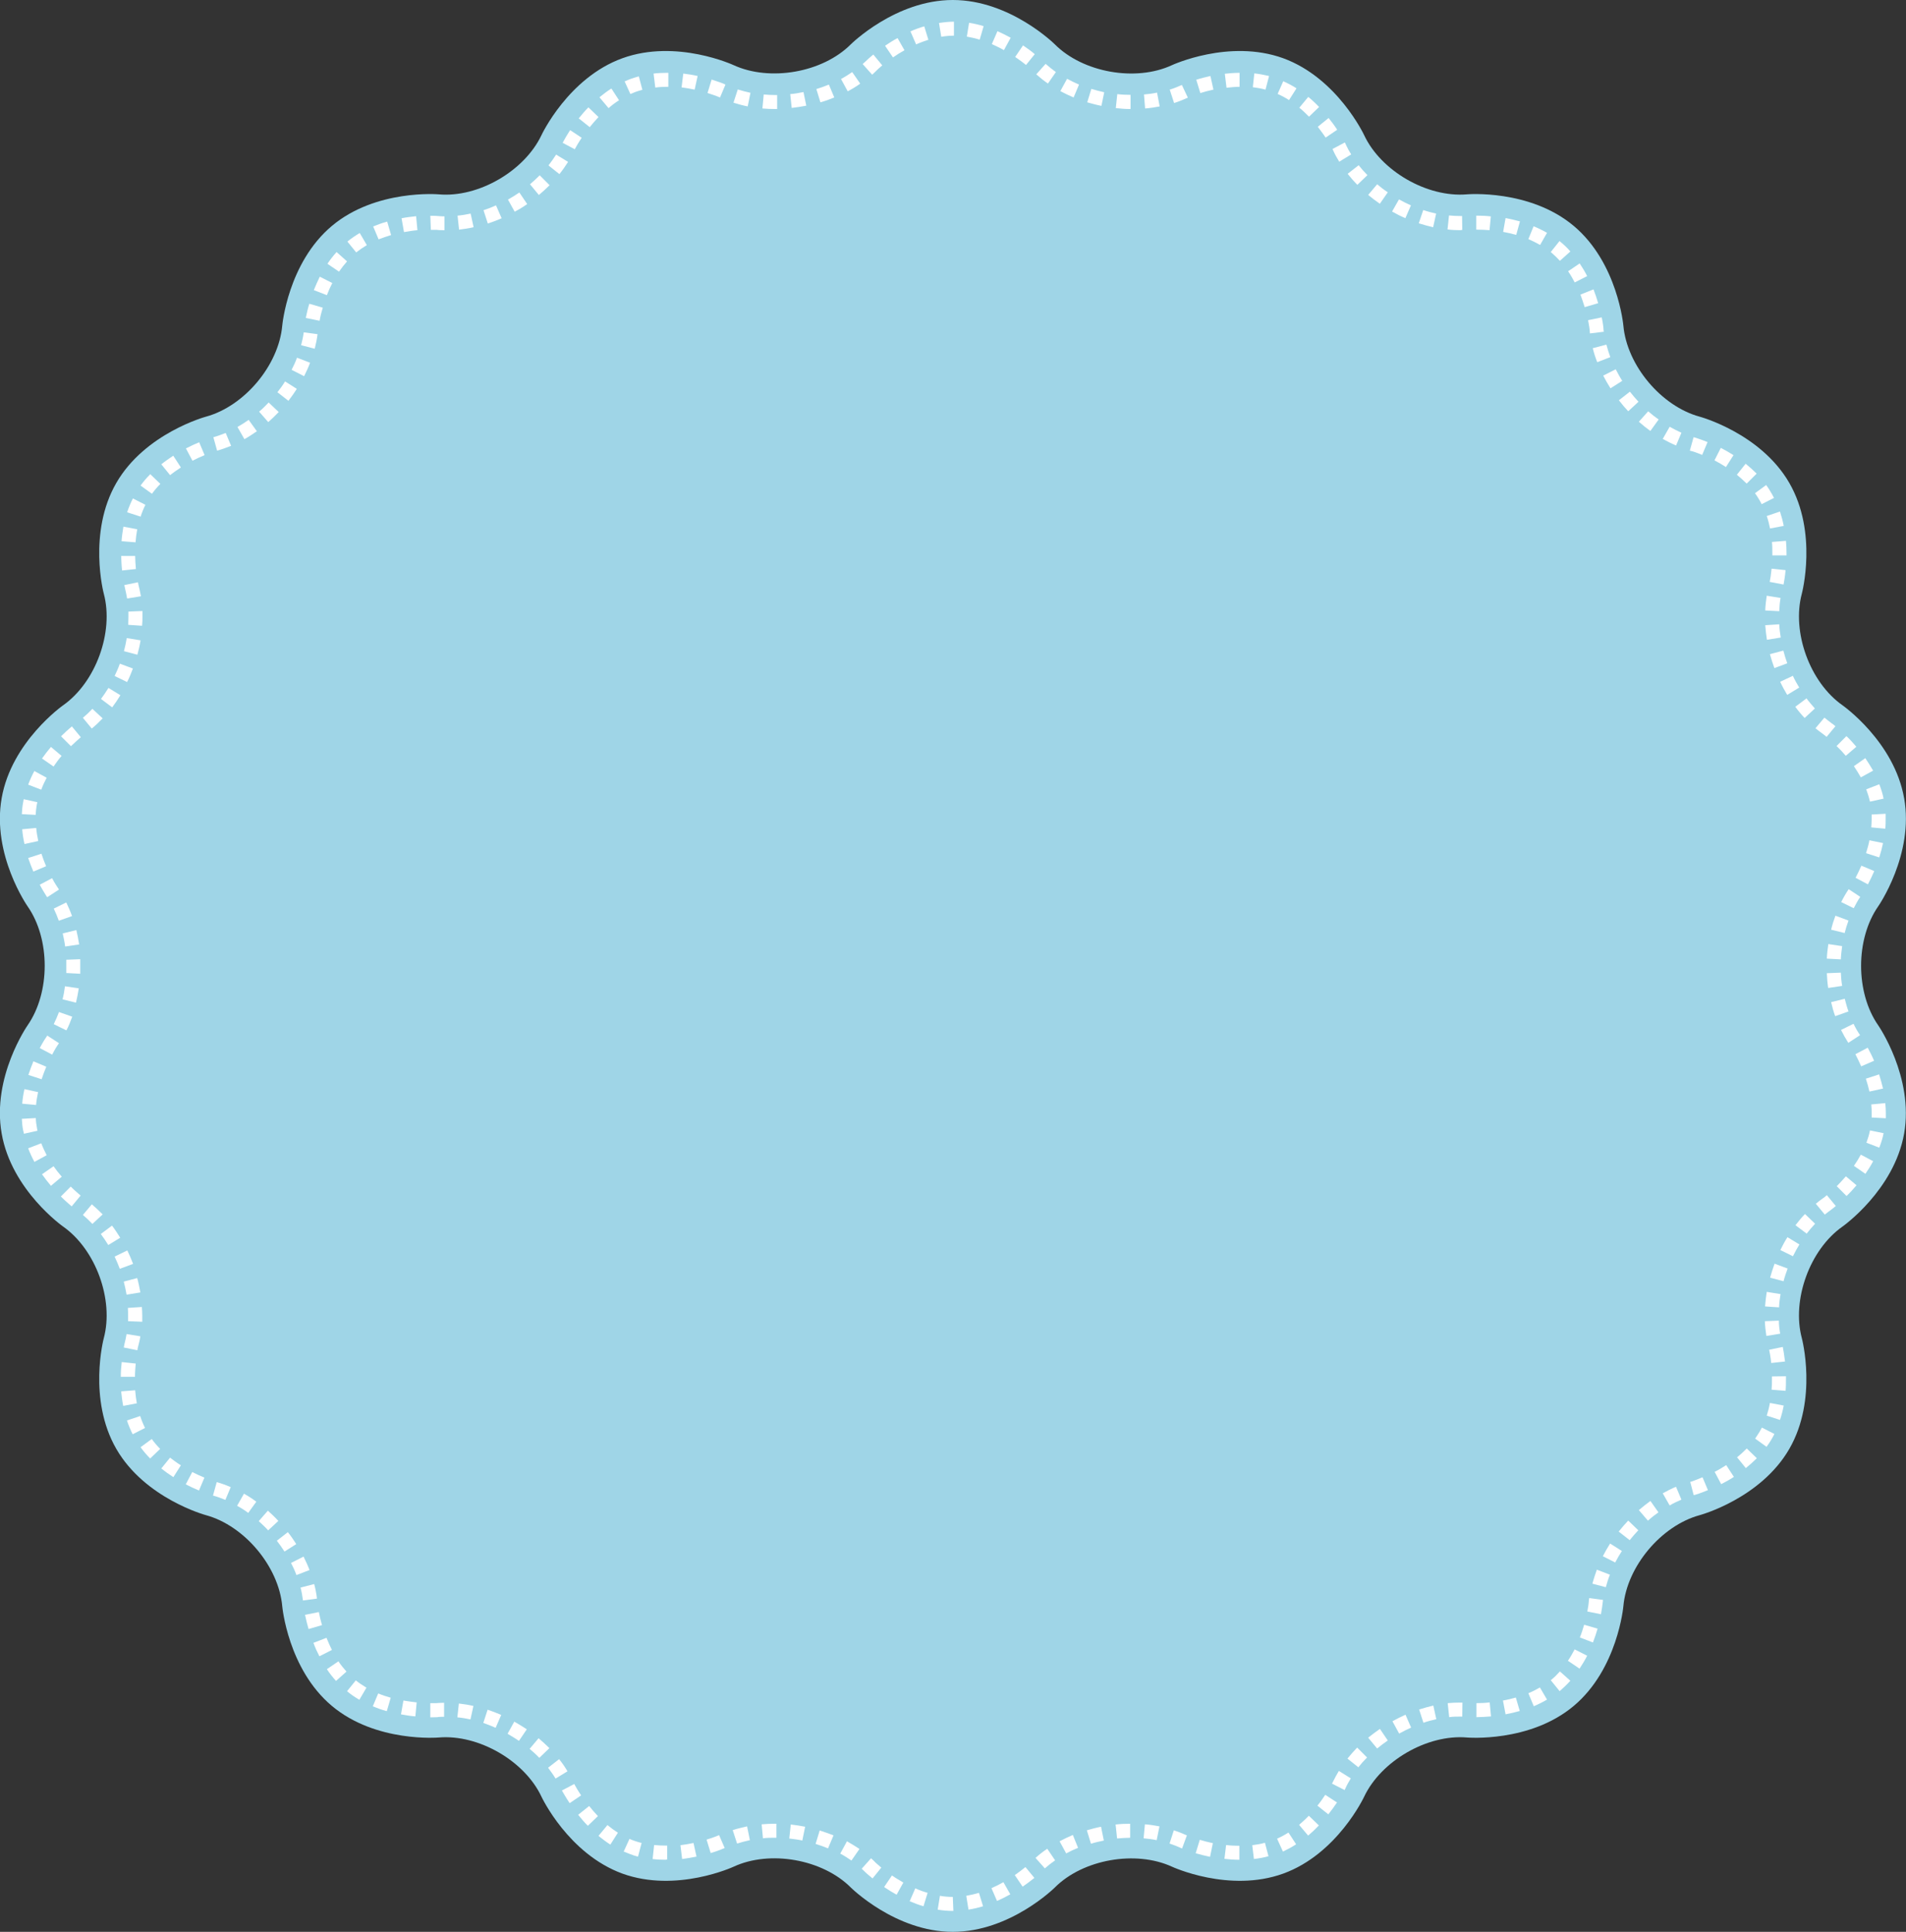 <?xml version="1.0" encoding="UTF-8"?>
<svg id="Layer_2" data-name="Layer 2" xmlns="http://www.w3.org/2000/svg" viewBox="0 0 102.1 103.48">
  <rect x="0" y="0" width="102.1" height="103.48" fill="#333333" stroke="none"/>
  <defs>
    <style>
      .cls-1 {
        fill: #fff;
      }

      .cls-1, .cls-2 {
        stroke-width: 0px;
      }

      .cls-2 {
        fill: #9fd5e7;
        fill-rule: evenodd;
      }
    </style>
  </defs>
  <g id="Layer_1-2" data-name="Layer 1">
    <path class="cls-2" d="m102,42.76c-.53-3.04-3.3-4.98-3.3-4.98-1.75-1.23-2.73-3.92-2.18-5.98,0,0,.87-3.26-.67-5.93-1.54-2.67-4.8-3.55-4.8-3.55-2.06-.56-3.9-2.75-4.09-4.88,0,0-.3-3.36-2.66-5.34-2.36-1.98-5.72-1.69-5.72-1.69-2.13.18-4.61-1.25-5.51-3.18,0,0-1.43-3.05-4.33-4.11-2.9-1.05-5.96.37-5.96.37-1.94.9-4.76.4-6.27-1.11,0,0-2.39-2.38-5.47-2.38s-5.47,2.38-5.47,2.38c-1.51,1.51-4.33,2-6.27,1.11,0,0-3.06-1.42-5.96-.37-2.9,1.05-4.33,4.11-4.33,4.11-.91,1.93-3.39,3.37-5.51,3.18,0,0-3.36-.29-5.72,1.69-2.36,1.98-2.66,5.34-2.66,5.34-.19,2.13-2.03,4.32-4.09,4.88,0,0-3.26.88-4.8,3.55-1.54,2.67-.67,5.93-.67,5.93.55,2.06-.43,4.75-2.18,5.98,0,0-2.76,1.94-3.29,4.97-.54,3.04,1.39,5.8,1.39,5.8,1.22,1.75,1.22,4.61,0,6.37,0,0-1.93,2.77-1.39,5.8.53,3.04,3.29,4.98,3.29,4.98,1.75,1.23,2.73,3.92,2.18,5.98,0,0-.87,3.26.67,5.93,1.54,2.67,4.8,3.55,4.8,3.55,2.06.56,3.9,2.75,4.09,4.88,0,0,.3,3.36,2.66,5.34,2.36,1.98,5.72,1.69,5.72,1.69,2.13-.18,4.61,1.25,5.51,3.18,0,0,1.43,3.05,4.33,4.11,2.9,1.05,5.96-.37,5.96-.37,1.94-.9,4.76-.4,6.27,1.11,0,0,2.39,2.38,5.47,2.38s5.47-2.38,5.47-2.38c1.51-1.51,4.33-2,6.27-1.11,0,0,3.06,1.42,5.96.37,2.9-1.05,4.33-4.11,4.33-4.11.91-1.93,3.39-3.36,5.51-3.18,0,0,3.36.29,5.72-1.69,2.36-1.98,2.66-5.34,2.66-5.34.19-2.13,2.03-4.32,4.09-4.88,0,0,3.26-.88,4.8-3.55,1.54-2.67.67-5.93.67-5.93-.55-2.06.43-4.75,2.18-5.98,0,0,2.76-1.94,3.3-4.98.53-3.03-1.39-5.8-1.39-5.8-1.22-1.75-1.22-4.62,0-6.37,0,0,1.93-2.77,1.39-5.8Z"/>
    <path class="cls-1" d="m51.07,102.36h-.03c-.26,0-.53-.02-.81-.07l.12-.74c.23.04.46.06.69.06l.03.75Zm.81-.07l-.12-.74c.22-.04.45-.09.68-.16l.22.72c-.26.08-.52.14-.78.18Zm-2.41-.18c-.25-.07-.5-.17-.74-.27l.3-.69c.22.1.44.18.66.24l-.22.72Zm3.94-.28l-.3-.69c.21-.09.43-.2.64-.32l.37.65c-.23.13-.47.25-.7.35Zm-5.38-.34c-.22-.12-.45-.26-.67-.41l.42-.62c.2.14.41.26.61.38l-.36.65Zm6.75-.43l-.42-.62c.2-.14.39-.28.57-.43l.48.58c-.2.16-.41.32-.63.47Zm-8.05-.45c-.22-.18-.34-.29-.35-.3-.08-.08-.15-.14-.22-.21l.5-.56c.09.08.17.15.25.24,0,0,.11.1.3.26l-.47.58Zm9.24-.53l-.5-.56c.19-.17.4-.34.63-.49l.42.62c-.2.14-.38.28-.55.43Zm-10.36-.42c-.19-.13-.39-.26-.6-.37l.36-.66c.23.13.46.27.67.41l-.43.62Zm20.77-.04c-.26,0-.52-.02-.79-.05l.09-.74c.24.03.48.04.71.04v.75Zm-30.7,0c-.24,0-.48-.01-.72-.04l.08-.75c.2.02.42.03.63.03h.07v.75s-.07,0-.07,0Zm31.49-.04l-.09-.74c.24-.03.46-.07.68-.13l.19.72c-.25.07-.52.12-.79.15Zm-30.63,0l-.09-.74c.23-.03.47-.07.7-.12l.16.73c-.26.05-.52.1-.77.13Zm28.27-.12c-.25-.05-.51-.12-.76-.19l.22-.72c.23.07.46.13.7.18l-.15.73Zm-30.64-.01c-.15-.04-.29-.08-.43-.14-.11-.04-.22-.09-.33-.13l.31-.68c.09.04.18.08.28.11.12.04.24.08.37.11l-.19.72Zm22.95-.16l-.36-.66c.23-.12.47-.24.71-.34l.28.69c-.22.09-.44.19-.64.3Zm-19.05-.03l-.22-.72c.37-.11.62-.22.67-.24l.3.69c-.07.03-.34.15-.75.27Zm30.65-.09l-.31-.68c.2-.09.41-.2.61-.33l.41.63c-.23.15-.47.28-.7.39Zm-5.39-.16h-.02s0,0,0,0l-.05-.02c-.19-.09-.4-.17-.61-.24l.23-.71c.24.08.47.17.69.27h.01s-.26.71-.26.71Zm-18.97,0c-.22-.09-.44-.17-.67-.24l.22-.72c.25.08.5.17.74.26l-.29.69Zm-11.66-.2c-.22-.14-.43-.3-.64-.47l.48-.58c.18.15.37.29.56.41l-.4.63Zm25.74-.05l-.22-.72c.25-.07.5-.14.76-.19l.15.74c-.23.05-.47.1-.69.17Zm-18.96-.02l-.23-.71c.25-.08.51-.14.77-.2l.15.74c-.23.05-.46.11-.68.18Zm3.51-.15c-.23-.05-.47-.08-.71-.11l.08-.75c.26.03.52.07.77.12l-.15.73Zm18.97-.02c-.23-.05-.46-.08-.7-.1l.07-.75c.26.02.53.06.78.11l-.15.74Zm-2.12-.09l-.08-.75c.26-.03.52-.04.78-.04v.75c-.23,0-.47.02-.71.04Zm-18.97-.01l-.07-.75c.22-.02.46-.03.69-.03h.1v.75h-.1c-.21,0-.42,0-.62.03Zm29.2-.15l-.48-.57c.17-.15.35-.31.52-.49l.54.52c-.19.2-.38.38-.57.54Zm-38.58-.52c-.18-.18-.35-.38-.52-.59l.59-.47c.15.19.31.37.47.54l-.54.52Zm39.67-.61l-.59-.47c.15-.18.29-.38.42-.58l.63.41c-.15.22-.3.43-.46.63Zm-40.65-.61c-.21-.31-.34-.56-.41-.67l.66-.35c.06.11.18.33.37.61l-.62.42Zm41.51-.7l-.67-.34.03-.05c.1-.21.22-.43.34-.63l.64.4c-.11.18-.22.37-.3.56,0,0,0,0,0,0,0,0-.02.03-.04.08Zm-42.26-.61c-.12-.2-.26-.39-.4-.58l.59-.46c.17.21.32.43.45.65l-.64.39Zm43.01-.6l-.59-.47c.16-.2.34-.4.52-.59l.53.53c-.17.17-.33.35-.47.53Zm-43.88-.51c-.16-.17-.34-.33-.52-.48l.48-.57c.2.17.4.35.58.53l-.54.52Zm44.88-.5l-.48-.58c.2-.16.41-.32.63-.47l.42.62c-.2.14-.39.28-.57.43Zm-45.97-.41c-.2-.13-.4-.26-.61-.38l.36-.65c.23.13.45.27.67.41l-.42.62Zm47.15-.39l-.36-.66c.23-.13.46-.24.7-.35l.3.69c-.22.1-.43.2-.64.32Zm-48.4-.31c-.22-.1-.44-.18-.66-.26l.23-.71c.24.08.49.18.73.28l-.3.69Zm49.7-.27l-.23-.71c.25-.08.51-.15.76-.21l.16.73c-.23.05-.46.11-.69.19Zm-51.05-.18c-.23-.05-.47-.09-.7-.11l.08-.74c.26.03.52.07.78.13l-.16.73Zm53.89-.12v-.75c.23,0,.47-.01.71-.04l.07.75c-.26.02-.53.04-.78.04Zm-56.04,0v-.75c.18,0,.29,0,.31,0,.14-.01.28-.02.43-.02v.75c-.11,0-.24,0-.36.02-.02,0-.16.01-.37.01Zm54.58,0l-.08-.75c.22-.02.45-.03.66-.03h.13s-.01.75-.01.75h-.11c-.19,0-.39,0-.59.03Zm-55.37-.04c-.26-.02-.52-.06-.78-.11l.13-.74c.23.04.47.07.71.1l-.07.75Zm58.39-.11l-.14-.74c.24-.04.47-.1.69-.16l.21.72c-.25.07-.5.13-.77.18Zm-59.93-.17c-.26-.07-.51-.16-.75-.26l.29-.69c.21.09.43.16.67.23l-.21.72Zm61.44-.27l-.29-.69c.22-.09.43-.2.62-.31l.38.65c-.22.13-.46.25-.72.36Zm-62.91-.34c-.24-.14-.46-.29-.66-.46l.47-.58c.17.14.37.27.57.39l-.38.65Zm64.29-.47l-.47-.58.04-.03c.16-.13.31-.28.45-.44l.56.5c-.17.19-.35.36-.53.52l-.05.04Zm-65.54-.54c-.17-.19-.34-.4-.49-.63l.62-.42c.13.2.28.38.43.55l-.56.5Zm66.61-.66l-.62-.42c.13-.19.25-.4.36-.61l.67.34c-.12.24-.26.47-.4.68Zm-67.5-.66c-.12-.23-.23-.47-.32-.72l.7-.27c.09.23.19.44.29.65l-.67.34Zm68.22-.74l-.7-.27c.09-.22.16-.45.23-.68l.72.21c-.07.25-.16.5-.25.74Zm-68.8-.72c-.07-.25-.14-.51-.19-.76l.74-.15c.05.23.1.47.17.7l-.72.21Zm69.24-.79l-.74-.15c.05-.26.07-.43.07-.45,0-.09.02-.18.03-.27l.74.1c-.01.08-.02.16-.03.24,0,.04-.03.23-.08.52Zm-69.54-.74c-.03-.23-.07-.46-.13-.69l.73-.19c.07.26.12.52.15.78l-.74.1Zm69.79-.71l-.72-.19c.07-.25.15-.5.24-.75l.7.27c-.09.22-.16.45-.22.67Zm-70.14-.65c-.08-.22-.18-.44-.29-.65l.67-.34c.12.24.23.48.32.72l-.7.27Zm70.65-.67l-.67-.34c.12-.23.25-.46.39-.68l.63.4c-.13.2-.25.41-.36.62Zm-71.29-.59c-.13-.2-.27-.4-.41-.58l.59-.46c.16.2.31.42.45.64l-.63.4Zm72.06-.61l-.59-.46c.16-.2.33-.4.51-.59l.54.52c-.16.17-.32.35-.47.54Zm-72.93-.52c-.16-.18-.34-.34-.51-.5l.49-.56c.19.17.38.35.56.55l-.55.51Zm73.91-.52l-.49-.57c.2-.17.41-.34.62-.49l.43.61c-.19.13-.38.28-.56.44Zm-74.98-.42c-.19-.14-.39-.27-.6-.38l.37-.65c.23.13.45.27.66.43l-.44.61Zm76.14-.4l-.37-.65c.23-.13.47-.25.71-.35l.29.69c-.21.09-.43.19-.63.31Zm-77.37-.3c-.22-.09-.44-.17-.66-.23l.2-.72c.25.07.5.16.75.27l-.29.69Zm78.66-.24l-.19-.73h.04s.25-.08.62-.24l.29.69c-.43.18-.71.26-.72.26h-.04Zm-80.07-.26c-.24-.1-.48-.21-.71-.33l.35-.66c.21.11.43.21.65.3l-.29.69Zm81.54-.34l-.35-.66c.22-.11.42-.23.62-.36l.41.63c-.21.14-.44.27-.68.39Zm-82.92-.38c-.23-.15-.44-.3-.64-.46l.47-.58c.18.14.37.28.58.41l-.4.63Zm84.24-.48l-.47-.58c.19-.15.36-.31.52-.47l.54.52c-.18.18-.38.36-.59.53Zm-85.47-.51c-.19-.19-.37-.4-.52-.61l.6-.44c.13.18.28.36.45.53l-.54.52Zm86.58-.63l-.61-.44c.08-.12.16-.24.24-.37.04-.07.08-.15.12-.22l.67.34c-.04.09-.09.18-.14.26-.08.15-.18.29-.28.43Zm-87.52-.67c-.12-.23-.22-.48-.31-.74l.71-.24c.07.22.16.44.26.64l-.67.34Zm88.24-.77l-.71-.23c.07-.22.13-.44.17-.68l.74.14c-.05.27-.12.53-.2.77Zm-88.75-.75c-.05-.25-.08-.51-.11-.78l.75-.06c.02.24.05.48.09.7l-.74.14Zm89.05-.81l-.75-.06c.02-.2.02-.39.02-.57v-.14s.75-.01.75-.01v.15c0,.21,0,.42-.02.63Zm-88.43-.75h-.75c0-.27.02-.53.05-.79l.75.08c-.02.24-.04.48-.04.72Zm87.66-.74c-.03-.31-.08-.56-.11-.71l.73-.15c.03.17.08.44.12.78l-.74.08Zm-87.51-.68l-.74-.15c.02-.11.04-.18.04-.2.05-.18.08-.35.11-.52l.74.12c-.03.2-.08.39-.13.58,0,0-.02.07-.03.16Zm87.25-.77c-.04-.26-.07-.52-.08-.79l.75-.03c0,.24.03.47.07.7l-.74.12Zm-87.01-.76l-.75-.03c0-.1,0-.19,0-.29,0-.14,0-.28-.01-.42l.75-.05c.01.16.02.31.02.47,0,.11,0,.22,0,.32Zm87.69-.77l-.75-.05c.02-.26.05-.52.09-.78l.74.12c-.04.23-.07.47-.08.71Zm-88.52-.68c-.04-.23-.09-.47-.15-.7l.72-.19c.07.25.12.51.17.77l-.74.12Zm88.76-.72l-.72-.19c.07-.25.15-.5.24-.75l.7.26c-.08.22-.16.45-.22.68Zm-89.12-.66c-.08-.22-.18-.44-.28-.66l.68-.33c.11.23.22.48.31.72l-.7.26Zm89.62-.68l-.67-.33c.11-.23.24-.47.38-.69l.64.39c-.12.2-.24.41-.34.62Zm-90.24-.6c-.12-.2-.26-.4-.4-.59l.6-.45c.16.21.3.43.44.65l-.64.39Zm90.98-.61l-.6-.45c.16-.21.33-.42.51-.6l.54.52c-.16.17-.31.35-.46.54Zm-91.83-.52c-.16-.17-.34-.34-.51-.48l.48-.57c.2.17.39.35.58.54l-.55.51Zm92.8-.5l-.48-.58c.13-.11.26-.21.39-.3.01,0,.09-.06.2-.16l.48.58c-.15.13-.25.2-.25.2-.11.08-.23.17-.34.26Zm-93.91-.44c-.13-.11-.34-.29-.58-.53l.53-.53c.22.22.41.38.53.48l-.48.58Zm95.08-.55l-.53-.53c.17-.17.33-.35.49-.53l.57.48c-.17.2-.34.39-.53.57Zm-96.19-.55c-.17-.2-.33-.41-.48-.62l.62-.43c.13.19.28.38.44.56l-.57.48Zm97.2-.64l-.62-.43c.14-.2.26-.4.37-.6l.66.35c-.12.23-.26.45-.41.67Zm-98.09-.65c-.13-.24-.24-.48-.33-.72l.7-.27c.08.21.18.42.29.64l-.66.36Zm98.84-.75l-.7-.27c.08-.22.15-.44.19-.66l.73.15c-.05.26-.13.52-.23.77Zm-99.4-.75c-.01-.06-.02-.12-.04-.18-.04-.2-.06-.41-.07-.62l.75-.04c0,.18.03.36.06.53,0,.05.02.1.03.15l-.73.16Zm99.73-.83l-.75-.04c0-.07,0-.14,0-.22,0-.16,0-.32-.02-.48l.75-.07c.02.19.03.37.03.55,0,.08,0,.17,0,.25Zm-99.07-.71l-.75-.07c.02-.26.06-.52.12-.78l.73.16c-.05.24-.09.47-.11.7Zm98.2-.72c-.05-.22-.11-.45-.19-.69l.71-.23c.08.26.15.51.21.76l-.73.16Zm-97.91-.66l-.71-.23c.08-.24.17-.49.27-.73l.69.29c-.09.22-.18.45-.25.67Zm97.47-.69c-.1-.22-.2-.44-.31-.65l.66-.35c.12.23.24.46.34.7l-.69.3Zm-96.91-.63l-.66-.35c.19-.36.33-.56.33-.56.03-.04.05-.07.07-.11l.63.41s-.06.08-.09.13h0s-.12.18-.28.49Zm96.22-.63c-.14-.22-.27-.45-.39-.69l.67-.33c.1.21.22.42.35.61l-.63.41Zm-95.46-.67l-.67-.33c.1-.21.2-.43.28-.65l.71.25c-.09.25-.19.5-.31.73Zm94.76-.75c-.09-.24-.16-.5-.22-.76l.73-.18c.06.23.12.46.2.68l-.71.25Zm-94.23-.73l-.73-.18c.06-.23.1-.46.13-.7l.74.11c-.04.26-.09.52-.15.77Zm93.85-.8c-.04-.26-.06-.52-.07-.78l.75-.03c.01.24.03.48.07.71l-.74.11Zm-93.63-.75l-.75-.04c0-.12,0-.24,0-.36s0-.24,0-.35l.75-.03c0,.13,0,.26,0,.39s0,.27,0,.4Zm94.31-.77l-.75-.04c.01-.26.04-.52.08-.78l.74.11c-.03.23-.06.47-.07.71Zm-95.12-.69c-.03-.24-.08-.47-.13-.7l.73-.18c.06.25.11.51.15.77l-.74.11Zm95.33-.72l-.73-.18c.06-.26.14-.51.23-.75l.7.26c-.08.22-.15.45-.21.68Zm-95.67-.66c-.08-.23-.17-.44-.27-.65l.67-.33c.11.23.22.48.31.73l-.71.25Zm96.15-.67l-.67-.33c.12-.24.25-.47.4-.69l.62.41c-.13.19-.24.4-.35.61Zm-96.77-.59s-.06-.08-.08-.12c0-.01-.14-.21-.32-.55l.66-.35c.16.3.28.47.28.47.03.04.06.09.09.14l-.63.41Zm97.53-.69l-.66-.35c.11-.21.21-.43.31-.65l.69.29c-.1.24-.22.48-.34.71Zm-98.27-.68c-.1-.24-.2-.49-.28-.73l.71-.23c.07.22.16.45.25.67l-.69.29Zm98.88-.76l-.71-.23c.07-.23.14-.46.18-.69l.73.15c-.05.25-.12.51-.2.76Zm-99.36-.73c-.06-.26-.1-.53-.12-.78l.75-.07c.02.23.06.46.11.7l-.73.16Zm99.68-.81l-.75-.07c.01-.15.02-.29.02-.44,0-.08,0-.17,0-.25l.75-.04c0,.1,0,.19,0,.29,0,.17,0,.34-.02.51Zm-99.07-.74l-.75-.04c.01-.21.03-.43.07-.63.01-.06.02-.11.03-.17l.73.16s-.02.1-.03.14c-.03.17-.05.36-.06.54Zm98.25-.71c-.05-.22-.12-.44-.2-.66l.7-.27c.1.26.18.51.23.77l-.73.16Zm-97.96-.64l-.7-.27c.09-.24.2-.49.33-.73l.66.36c-.11.21-.21.42-.29.64Zm97.47-.66c-.11-.2-.24-.4-.37-.6l.61-.43c.15.22.29.45.42.67l-.66.36Zm-96.81-.58l-.62-.43c.15-.21.31-.42.48-.62l.57.48c-.16.18-.3.38-.43.57Zm96-.58c-.15-.18-.32-.36-.49-.52l.53-.53c.19.18.37.38.53.57l-.57.49Zm-95.07-.51l-.53-.53c.19-.19.39-.37.58-.53l.48.58c-.12.1-.31.27-.53.48Zm94.05-.5c-.1-.08-.17-.13-.18-.14-.14-.1-.28-.21-.42-.32l.48-.57c.12.1.25.2.37.29.02.01.1.07.22.17l-.48.58Zm-92.93-.44l-.48-.58c.18-.15.35-.31.51-.48l.55.51c-.18.19-.38.38-.58.54Zm91.76-.56c-.18-.19-.35-.39-.51-.61l.6-.45c.14.19.3.37.45.54l-.55.51Zm-90.67-.58l-.6-.45c.14-.19.27-.38.4-.59l.64.39c-.14.23-.29.45-.44.65Zm89.72-.68c-.13-.22-.26-.45-.37-.69l.68-.32c.1.22.22.43.34.63l-.64.39Zm-88.91-.67l-.68-.33c.1-.21.2-.43.28-.66l.7.26c-.09.24-.19.49-.31.72Zm88.23-.75c-.09-.25-.17-.5-.24-.75l.72-.19c.06.23.13.46.21.68l-.7.26Zm-87.69-.72l-.72-.19c.06-.23.11-.46.15-.7l.74.12c-.04.26-.1.51-.17.77Zm87.29-.8c-.04-.26-.07-.52-.09-.78l.75-.05c.01.23.04.47.08.71l-.74.12Zm-87.03-.75l-.75-.05c0-.14.01-.29.01-.43,0-.09,0-.18,0-.28l.75-.03c0,.1,0,.21,0,.31,0,.16,0,.32-.02.48Zm87.69-.78l-.75-.04c.01-.27.04-.53.08-.79l.74.12c-.04.23-.06.46-.07.7Zm-88.5-.68c-.03-.18-.07-.36-.11-.53,0-.02-.02-.08-.04-.19l.73-.15c.02.09.03.14.03.15.05.19.09.39.13.6l-.74.12Zm88.73-.75l-.74-.14c.03-.15.07-.4.1-.71l.75.08c-.03.34-.08.61-.11.78Zm-89-.75c-.03-.26-.04-.52-.05-.78h.75c0,.22.02.46.04.7l-.75.08Zm89.15-.81h-.75s0-.11,0-.11c0-.2,0-.41-.02-.61l.75-.06c.02.22.03.44.03.67v.11Zm-88.43-.7l-.75-.06c.02-.27.06-.53.1-.78l.74.14c-.04.22-.07.46-.09.7Zm87.56-.73c-.05-.23-.1-.46-.18-.68l.71-.24c.08.25.15.51.2.77l-.74.14Zm-87.3-.65l-.71-.23c.09-.26.19-.51.31-.74l.67.34c-.1.2-.19.42-.26.64Zm86.85-.66c-.03-.06-.07-.13-.1-.19-.08-.13-.16-.27-.26-.4l.6-.44c.11.15.21.31.3.47.04.07.08.15.12.22l-.67.34Zm-86.23-.56l-.61-.44c.15-.21.33-.42.52-.61l.54.52c-.17.17-.32.35-.45.53Zm85.42-.55c-.16-.16-.34-.32-.52-.47l.47-.59c.21.17.41.35.59.53l-.53.53Zm-84.45-.45l-.47-.58c.2-.16.42-.31.64-.46l.41.63c-.2.13-.4.27-.58.41Zm83.35-.43c-.2-.13-.41-.25-.62-.36l.34-.67c.23.12.46.25.68.39l-.4.63Zm-82.15-.34l-.35-.66c.23-.12.47-.23.71-.33l.29.69c-.22.09-.44.19-.65.3Zm80.88-.31c-.34-.14-.56-.21-.59-.21l-.08-.02.2-.72.08.02c.05.02.3.09.67.24l-.29.69Zm-79.56-.23l-.2-.72c.22-.06.44-.14.66-.23l.29.69c-.25.1-.5.19-.75.26Zm78.15-.28c-.24-.1-.48-.22-.71-.35l.37-.65c.21.12.42.22.63.32l-.29.69Zm-76.69-.34l-.37-.65c.2-.11.4-.24.6-.38l.44.61c-.22.15-.44.3-.66.42Zm75.31-.44c-.21-.15-.42-.32-.61-.49l.5-.56c.18.16.37.31.56.44l-.44.61Zm-74.03-.47l-.49-.56c.18-.15.35-.32.51-.49l.54.51c-.18.19-.37.37-.56.54Zm72.86-.57c-.18-.19-.35-.39-.51-.6l.59-.46c.15.19.3.37.46.54l-.55.51Zm-71.78-.57l-.59-.46c.15-.19.29-.38.41-.58l.63.4c-.14.22-.29.43-.45.64Zm70.82-.67c-.14-.22-.27-.45-.39-.68l.67-.34c.11.21.22.42.35.62l-.63.4Zm-69.98-.65l-.67-.34c.11-.21.21-.43.29-.65l.7.27c-.09.24-.2.48-.32.72Zm69.27-.75c-.1-.25-.18-.5-.24-.75l.73-.19c.06.22.13.45.21.67l-.7.27Zm-68.7-.72l-.73-.19c.06-.23.11-.46.14-.69l.74.1c-.03.26-.09.52-.15.78Zm68.31-.81c0-.08-.02-.15-.02-.23h0s-.02-.19-.08-.49l.73-.15c.07.33.09.54.09.56,0,.07.01.14.02.21l-.74.09Zm-68.06-.69l-.73-.15c.05-.25.11-.51.19-.76l.72.21c-.07.23-.13.47-.17.7Zm67.78-.72c-.07-.23-.15-.46-.23-.68l.7-.28c.09.24.18.49.25.74l-.72.21Zm-67.38-.65l-.7-.27c.1-.25.21-.49.32-.72l.67.34c-.11.21-.2.42-.29.65Zm66.85-.67c-.11-.21-.23-.42-.36-.61l.62-.42c.14.21.28.44.4.68l-.67.34Zm-66.2-.59l-.62-.42c.15-.23.32-.44.49-.63l.56.5c-.15.17-.29.35-.43.55Zm65.41-.57c-.14-.15-.28-.29-.43-.42l-.07-.06.47-.59.08.07c.18.15.35.31.5.49l-.56.5Zm-64.49-.46l-.47-.58c.2-.17.43-.32.66-.46l.38.65c-.2.12-.39.25-.57.39Zm63.42-.4c-.2-.11-.41-.22-.63-.31l.28-.69c.25.1.49.22.72.35l-.37.65Zm-62.22-.3l-.29-.69c.24-.1.49-.19.75-.26l.21.72c-.23.07-.46.15-.67.23Zm60.93-.24c-.22-.06-.46-.12-.69-.16l.13-.74c.26.05.52.11.77.18l-.2.72Zm-59.57-.15l-.13-.74c.25-.05.51-.08.78-.11l.07.75c-.24.02-.48.06-.71.1Zm58.16-.1c-.24-.02-.48-.03-.72-.03v-.75c.25,0,.52.01.78.04l-.07.75Zm-1.55,0c-.23,0-.47-.01-.71-.04l.08-.75c.21.02.42.03.62.03h.08s.01.75.01.75h-.09Zm-54.45,0c-.14,0-.28,0-.41-.02-.02,0-.13,0-.31,0l-.03-.75h.03c.21,0,.34,0,.37.01.12.01.24.02.36.02v.75Zm.79-.03l-.08-.75c.23-.02.47-.06.7-.11l.16.73c-.26.06-.52.1-.78.13Zm52.17-.13c-.25-.06-.51-.13-.76-.21l.24-.71c.23.08.46.14.69.19l-.16.73Zm-50.63-.2l-.23-.71c.22-.07.45-.16.67-.26l.3.69c-.24.11-.49.2-.73.28Zm49.14-.29c-.24-.1-.47-.22-.7-.35l.37-.65c.21.12.42.22.64.32l-.3.69Zm-47.7-.34l-.36-.65c.21-.12.41-.24.61-.38l.42.62c-.21.15-.44.29-.67.41Zm46.34-.43c-.22-.15-.43-.31-.62-.47l.48-.57c.18.15.37.3.57.43l-.43.62Zm-45.04-.46l-.48-.58c.18-.15.36-.32.52-.48l.53.53c-.18.18-.38.36-.58.53Zm43.84-.55c-.19-.19-.36-.39-.52-.59l.59-.46c.14.18.3.36.47.53l-.54.52Zm-42.74-.57l-.59-.47c.15-.19.28-.38.41-.58l.64.39c-.14.22-.29.44-.46.65Zm41.77-.67c-.12-.19-.23-.39-.32-.59,0-.01-.02-.04-.04-.09l.66-.35c.05.09.07.15.07.15.07.15.16.32.27.49l-.64.39Zm-40.94-.66l-.66-.35c.06-.12.2-.37.4-.68l.62.41c-.19.28-.31.5-.37.61Zm40.21-.63c-.13-.2-.28-.39-.42-.58l.58-.47c.16.2.32.41.46.63l-.62.42Zm-39.42-.56l-.59-.47c.17-.21.34-.41.52-.59l.54.52c-.16.17-.32.35-.47.54Zm38.53-.56c-.17-.17-.34-.34-.52-.48l.48-.58c.2.16.39.34.58.54l-.54.52Zm-28.58-.41c-.24,0-.47-.01-.7-.03l.07-.75c.21.02.42.03.64.03h.08s0,.75,0,.75h-.08Zm19.01,0c-.26,0-.52-.02-.78-.05l.08-.75c.24.03.48.04.71.04v.75Zm.79-.03l-.06-.75c.24-.02.47-.05.7-.1l.14.74c-.26.05-.52.09-.78.11Zm-18.93-.02l-.08-.75c.24-.02.47-.06.71-.11l.15.73c-.26.05-.52.09-.78.12Zm-9.82-.01l-.48-.57c.21-.17.42-.33.64-.47l.41.63c-.19.12-.38.26-.56.42Zm7.47-.08c-.26-.05-.52-.12-.77-.2l.23-.71c.22.07.45.13.68.18l-.15.74Zm18.94-.03c-.26-.05-.51-.12-.76-.19l.22-.72c.23.07.46.13.69.18l-.15.73Zm3.89-.16l-.23-.71c.23-.07.45-.16.65-.25l.32.68c-.24.11-.49.21-.74.29Zm-18.94-.02l-.22-.72c.23-.07.45-.15.67-.24l.29.69c-.24.1-.49.19-.74.26Zm25.1-.13c-.2-.13-.41-.24-.61-.33l.3-.68c.24.11.48.23.71.38l-.4.63Zm-30.48-.14c-.09-.04-.32-.13-.67-.24l.22-.72c.38.12.65.22.74.27l-.29.69Zm18.94,0c-.24-.1-.48-.22-.71-.34l.36-.66c.2.11.42.21.64.31l-.29.69Zm-23.74-.18l-.31-.68c.11-.05.23-.1.34-.14.14-.05.28-.09.42-.13l.19.72c-.12.03-.24.07-.36.11-.1.04-.2.08-.29.12Zm30.53-.05l-.22-.72c.25-.08.5-.14.76-.2l.16.73c-.23.05-.47.11-.69.18Zm-18.89-.1l-.36-.66c.21-.11.41-.24.6-.37l.43.62c-.21.15-.44.29-.67.41Zm-8.2-.09c-.24-.05-.47-.09-.7-.12l.09-.74c.25.03.52.07.77.13l-.16.73Zm30.58,0c-.22-.06-.45-.1-.68-.13l.08-.74c.27.03.54.08.79.14l-.19.73Zm-2.09-.11l-.09-.74c.27-.03.53-.05.79-.05v.75c-.22,0-.46.02-.7.05Zm-30.6-.01l-.09-.74c.24-.03.48-.04.73-.04h.06v.75s-.06,0-.06,0c-.22,0-.44.01-.64.04Zm21.03-.21c-.22-.15-.43-.32-.62-.49l.5-.56c.17.15.36.3.55.44l-.43.62Zm-9.42-.48l-.5-.56c.08-.07.15-.14.23-.21.02-.02.13-.13.34-.3l.48.58c-.18.15-.28.25-.29.26-.08.08-.16.16-.25.24Zm8.25-.51c-.18-.15-.38-.29-.58-.43l.42-.62c.22.15.43.3.63.47l-.47.58Zm-7.13-.41l-.42-.62c.22-.15.44-.29.67-.41l.37.65c-.2.11-.41.24-.61.38Zm5.94-.39c-.21-.12-.43-.22-.64-.32l.3-.69c.23.1.47.22.71.35l-.36.66Zm-4.7-.31l-.3-.69c.25-.11.5-.2.74-.27l.22.72c-.22.07-.44.15-.66.25Zm3.4-.25c-.23-.07-.46-.12-.68-.16l.12-.74c.26.04.52.1.78.18l-.21.72Zm-2.05-.15l-.12-.74c.27-.04.54-.07.8-.07v.75c-.22,0-.45.02-.68.06Z"/>
  </g>
</svg>